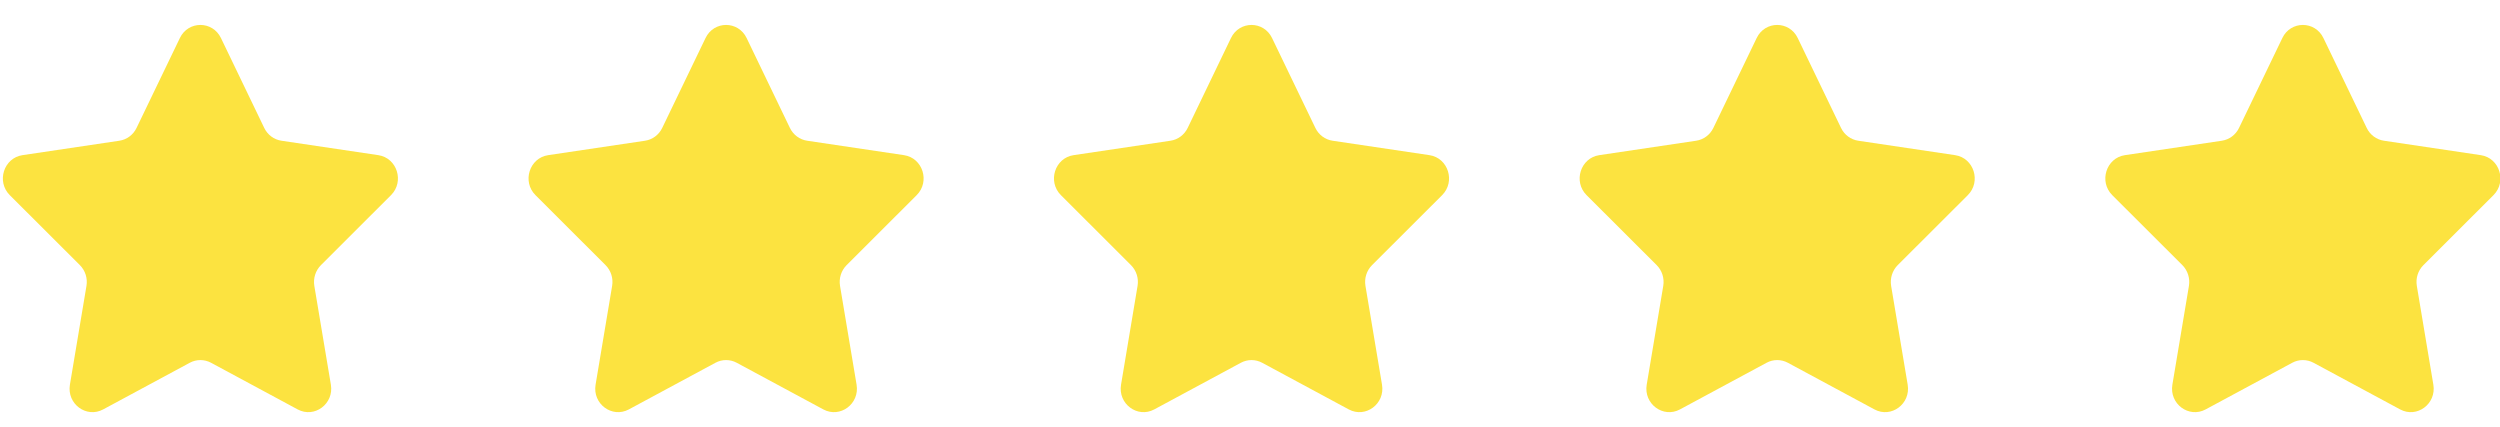 <svg width="82" height="14" viewBox="0 0 82 14" fill="none" xmlns="http://www.w3.org/2000/svg">
<path fill-rule="evenodd" clip-rule="evenodd" d="M7.247 1.247L8.667 4.196C8.776 4.423 8.988 4.58 9.232 4.616L12.409 5.089C13.024 5.181 13.271 5.956 12.825 6.401L10.527 8.696C10.35 8.873 10.269 9.128 10.31 9.377L10.853 12.618C10.958 13.246 10.315 13.725 9.764 13.429L6.923 11.899C6.704 11.781 6.442 11.781 6.224 11.899L3.383 13.429C2.832 13.725 2.188 13.246 2.293 12.618L2.836 9.377C2.878 9.128 2.797 8.873 2.62 8.696L0.321 6.401C-0.124 5.956 0.122 5.181 0.738 5.089L3.914 4.616C4.159 4.58 4.37 4.423 4.479 4.196L5.9 1.247C6.175 0.675 6.971 0.675 7.247 1.247Z" fill="#FCE340"/>
<path fill-rule="evenodd" clip-rule="evenodd" d="M24.489 1.247L25.909 4.196C26.019 4.423 26.23 4.58 26.475 4.616L29.651 5.089C30.267 5.181 30.513 5.956 30.067 6.401L27.769 8.696C27.592 8.873 27.511 9.128 27.553 9.377L28.096 12.618C28.201 13.246 27.557 13.725 27.006 13.429L24.165 11.899C23.946 11.781 23.685 11.781 23.466 11.899L20.625 13.429C20.074 13.725 19.43 13.246 19.535 12.618L20.078 9.377C20.12 9.128 20.039 8.873 19.862 8.696L17.564 6.401C17.118 5.956 17.364 5.181 17.98 5.089L21.156 4.616C21.401 4.58 21.612 4.423 21.721 4.196L23.142 1.247C23.418 0.675 24.213 0.675 24.489 1.247Z" fill="#FCE340"/>
<path fill-rule="evenodd" clip-rule="evenodd" d="M41.723 1.247L43.144 4.196C43.253 4.423 43.465 4.58 43.709 4.616L46.886 5.089C47.501 5.181 47.747 5.956 47.302 6.401L45.003 8.696C44.826 8.873 44.745 9.128 44.787 9.377L45.33 12.618C45.435 13.246 44.791 13.725 44.24 13.429L41.399 11.899C41.181 11.781 40.919 11.781 40.7 11.899L37.859 13.429C37.308 13.725 36.665 13.246 36.77 12.618L37.312 9.377C37.354 9.128 37.273 8.873 37.096 8.696L34.798 6.401C34.352 5.956 34.598 5.181 35.214 5.089L38.391 4.616C38.635 4.58 38.847 4.423 38.956 4.196L40.376 1.247C40.652 0.675 41.448 0.675 41.723 1.247Z" fill="#FCE340"/>
<path fill-rule="evenodd" clip-rule="evenodd" d="M58.965 1.247L60.386 4.196C60.495 4.423 60.707 4.58 60.951 4.616L64.128 5.089C64.743 5.181 64.99 5.956 64.544 6.401L62.245 8.696C62.069 8.873 61.988 9.128 62.029 9.377L62.572 12.618C62.677 13.246 62.033 13.725 61.483 13.429L58.642 11.899C58.423 11.781 58.161 11.781 57.943 11.899L55.102 13.429C54.551 13.725 53.907 13.246 54.012 12.618L54.555 9.377C54.596 9.128 54.516 8.873 54.339 8.696L52.04 6.401C51.594 5.956 51.84 5.181 52.456 5.089L55.633 4.616C55.877 4.58 56.089 4.423 56.198 4.196L57.619 1.247C57.894 0.675 58.69 0.675 58.965 1.247Z" fill="#FCE340"/>
<path fill-rule="evenodd" clip-rule="evenodd" d="M76.208 1.247L77.628 4.196C77.737 4.423 77.949 4.58 78.193 4.616L81.37 5.089C81.986 5.181 82.232 5.956 81.786 6.401L79.488 8.696C79.311 8.873 79.23 9.128 79.272 9.377L79.814 12.618C79.919 13.246 79.276 13.725 78.725 13.429L75.884 11.899C75.665 11.781 75.403 11.781 75.185 11.899L72.344 13.429C71.793 13.725 71.149 13.246 71.254 12.618L71.797 9.377C71.838 9.128 71.758 8.873 71.581 8.696L69.282 6.401C68.837 5.956 69.082 5.181 69.698 5.089L72.875 4.616C73.12 4.58 73.331 4.423 73.44 4.196L74.861 1.247C75.136 0.675 75.932 0.675 76.208 1.247Z" fill="#FCE340"/>
</svg>
